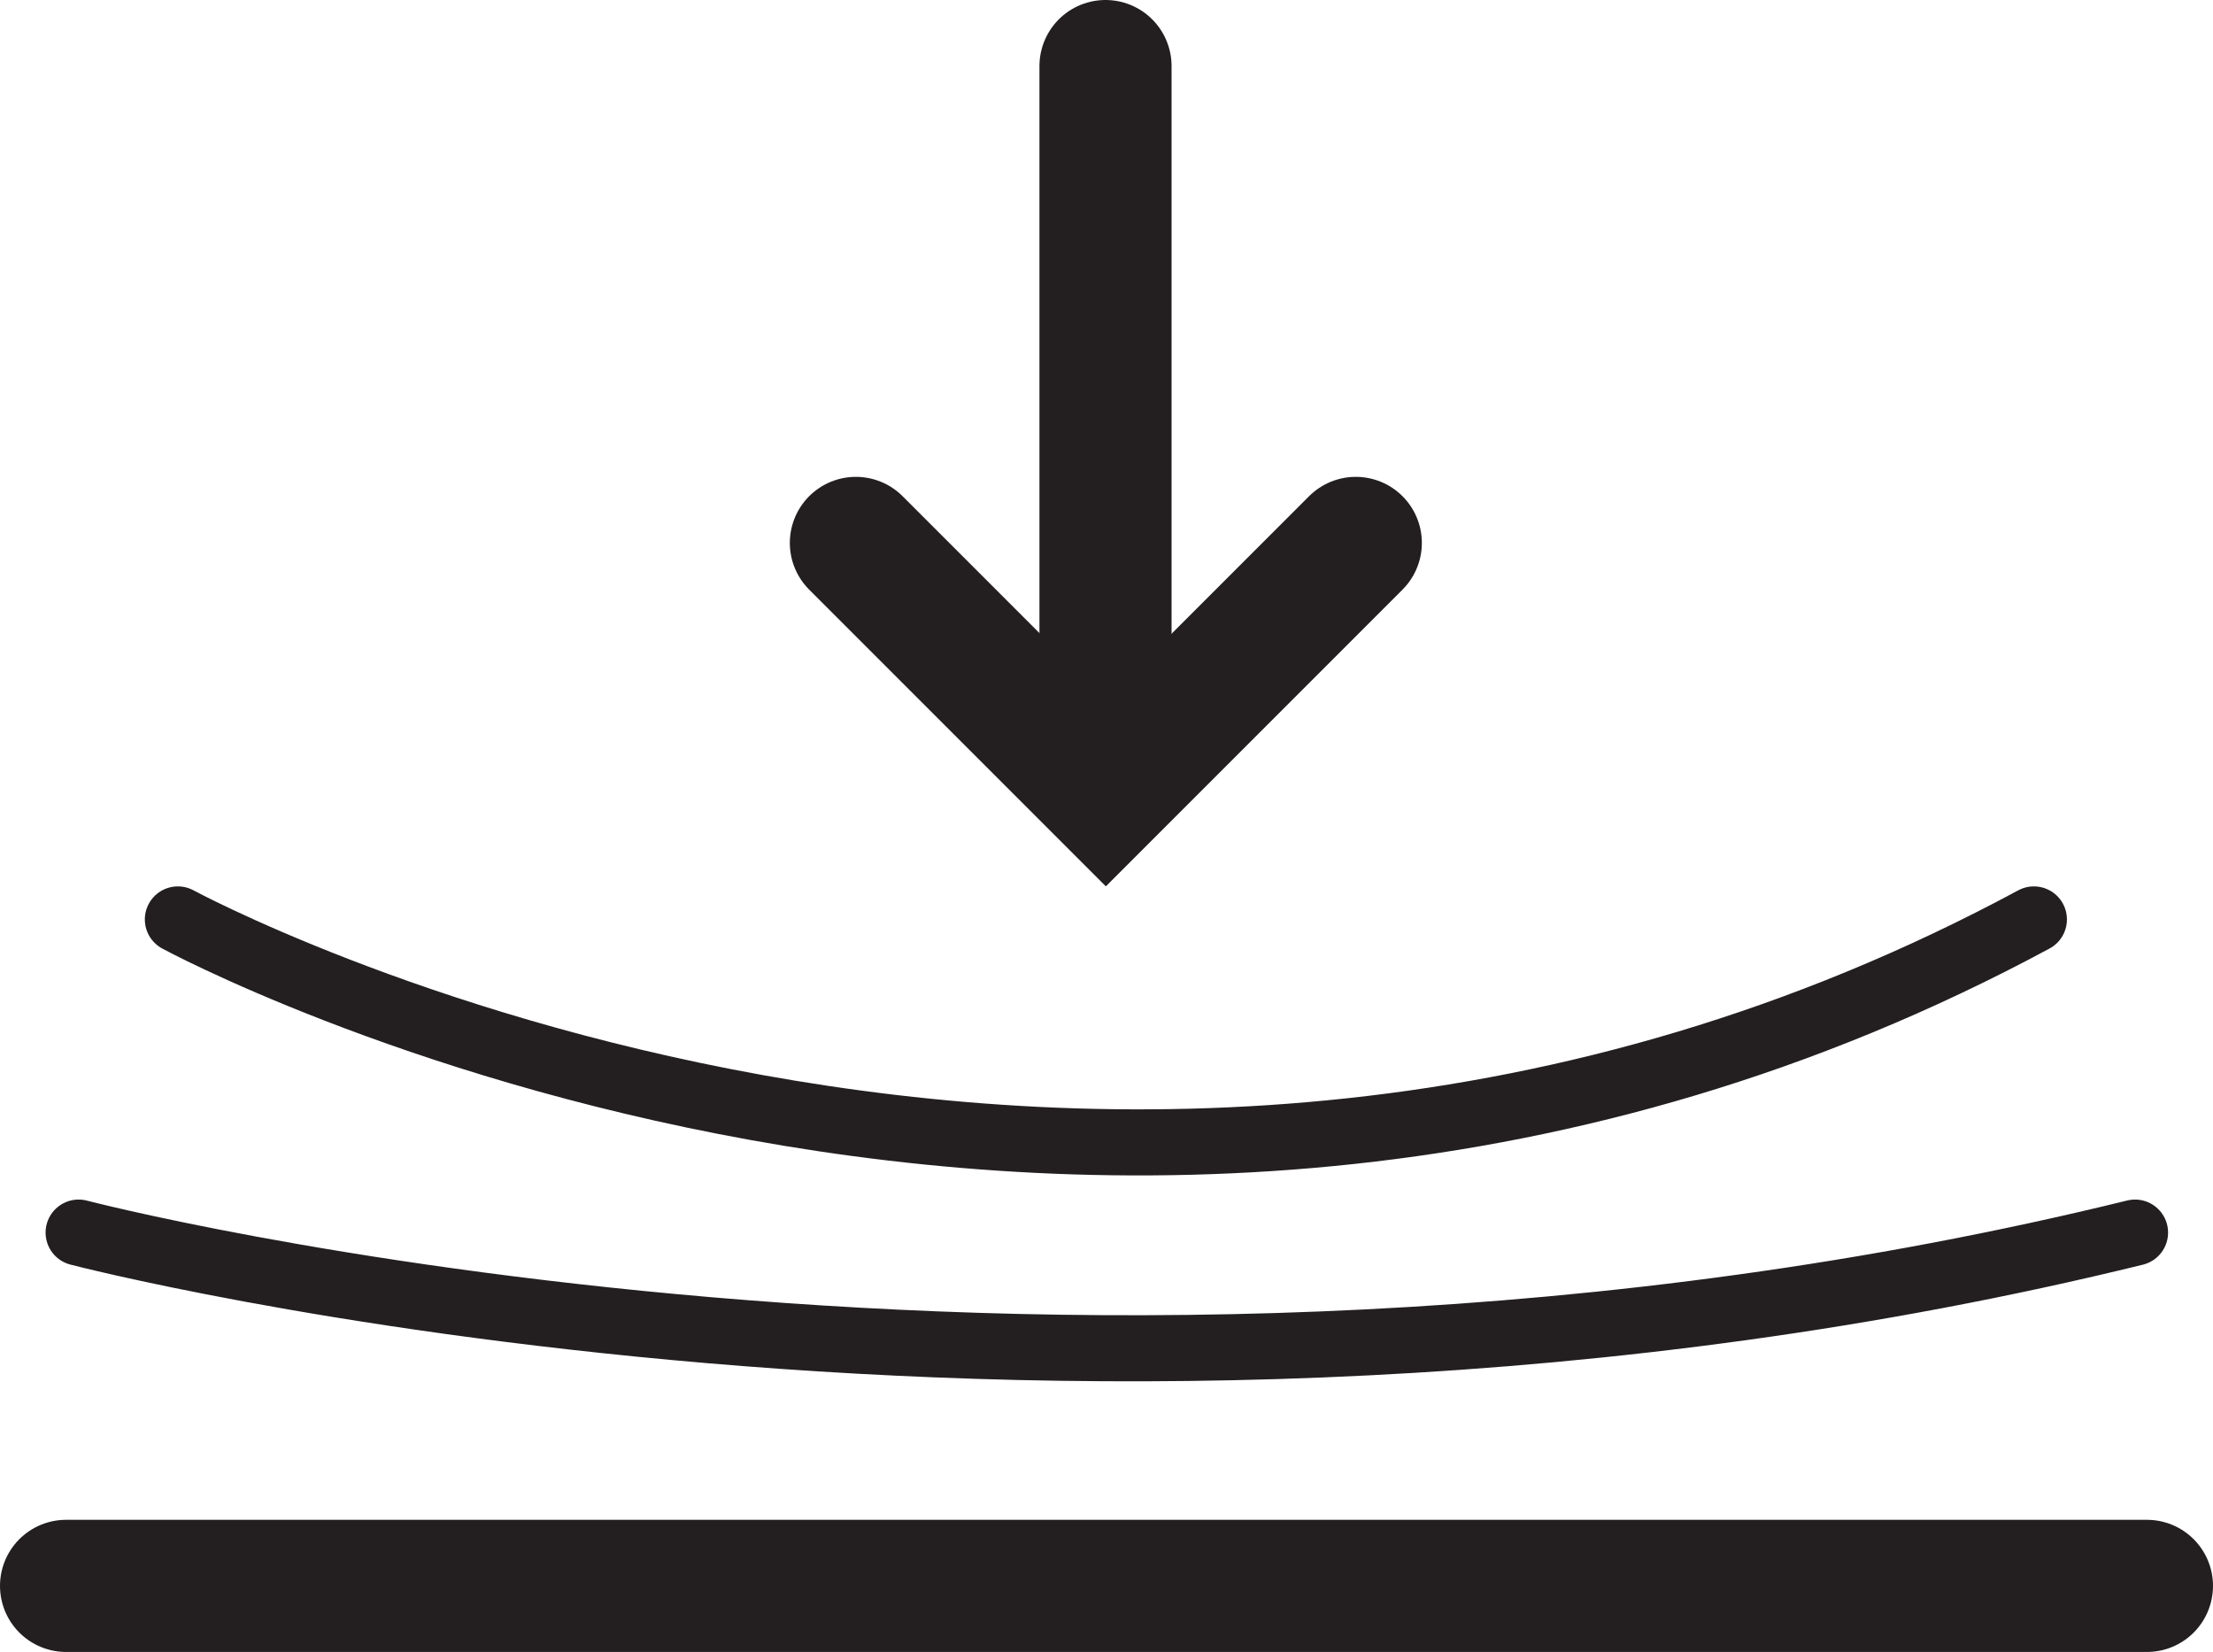 <svg viewBox="0 0 268 200.03" xmlns:xlink="http://www.w3.org/1999/xlink" xmlns="http://www.w3.org/2000/svg" id="Layer_1"><defs><style>.cls-1{clip-path:url(#clippath);}.cls-2{stroke-width:0px;}.cls-2,.cls-3,.cls-4{fill:none;}.cls-3{stroke-width:8px;}.cls-3,.cls-4{stroke:#231f20;stroke-linecap:round;}.cls-4{stroke-width:16px;}</style><clipPath id="clippath"><rect height="200.03" width="268" class="cls-2"></rect></clipPath></defs><g class="cls-1"><line y2="192.03" x2="260" y1="192.03" x1="8" class="cls-4"></line><line y2="86" x2="133.88" y1="8" x1="133.88" class="cls-4"></line><path d="M9.52,149.25s120.69,31.52,249.04,0" class="cls-3"></path><path d="M21.54,111.33s112,60.75,224.77,0" class="cls-3"></path></g><polyline points="103.65 65.74 133.92 96.01 164.19 65.74" class="cls-4"></polyline></svg>